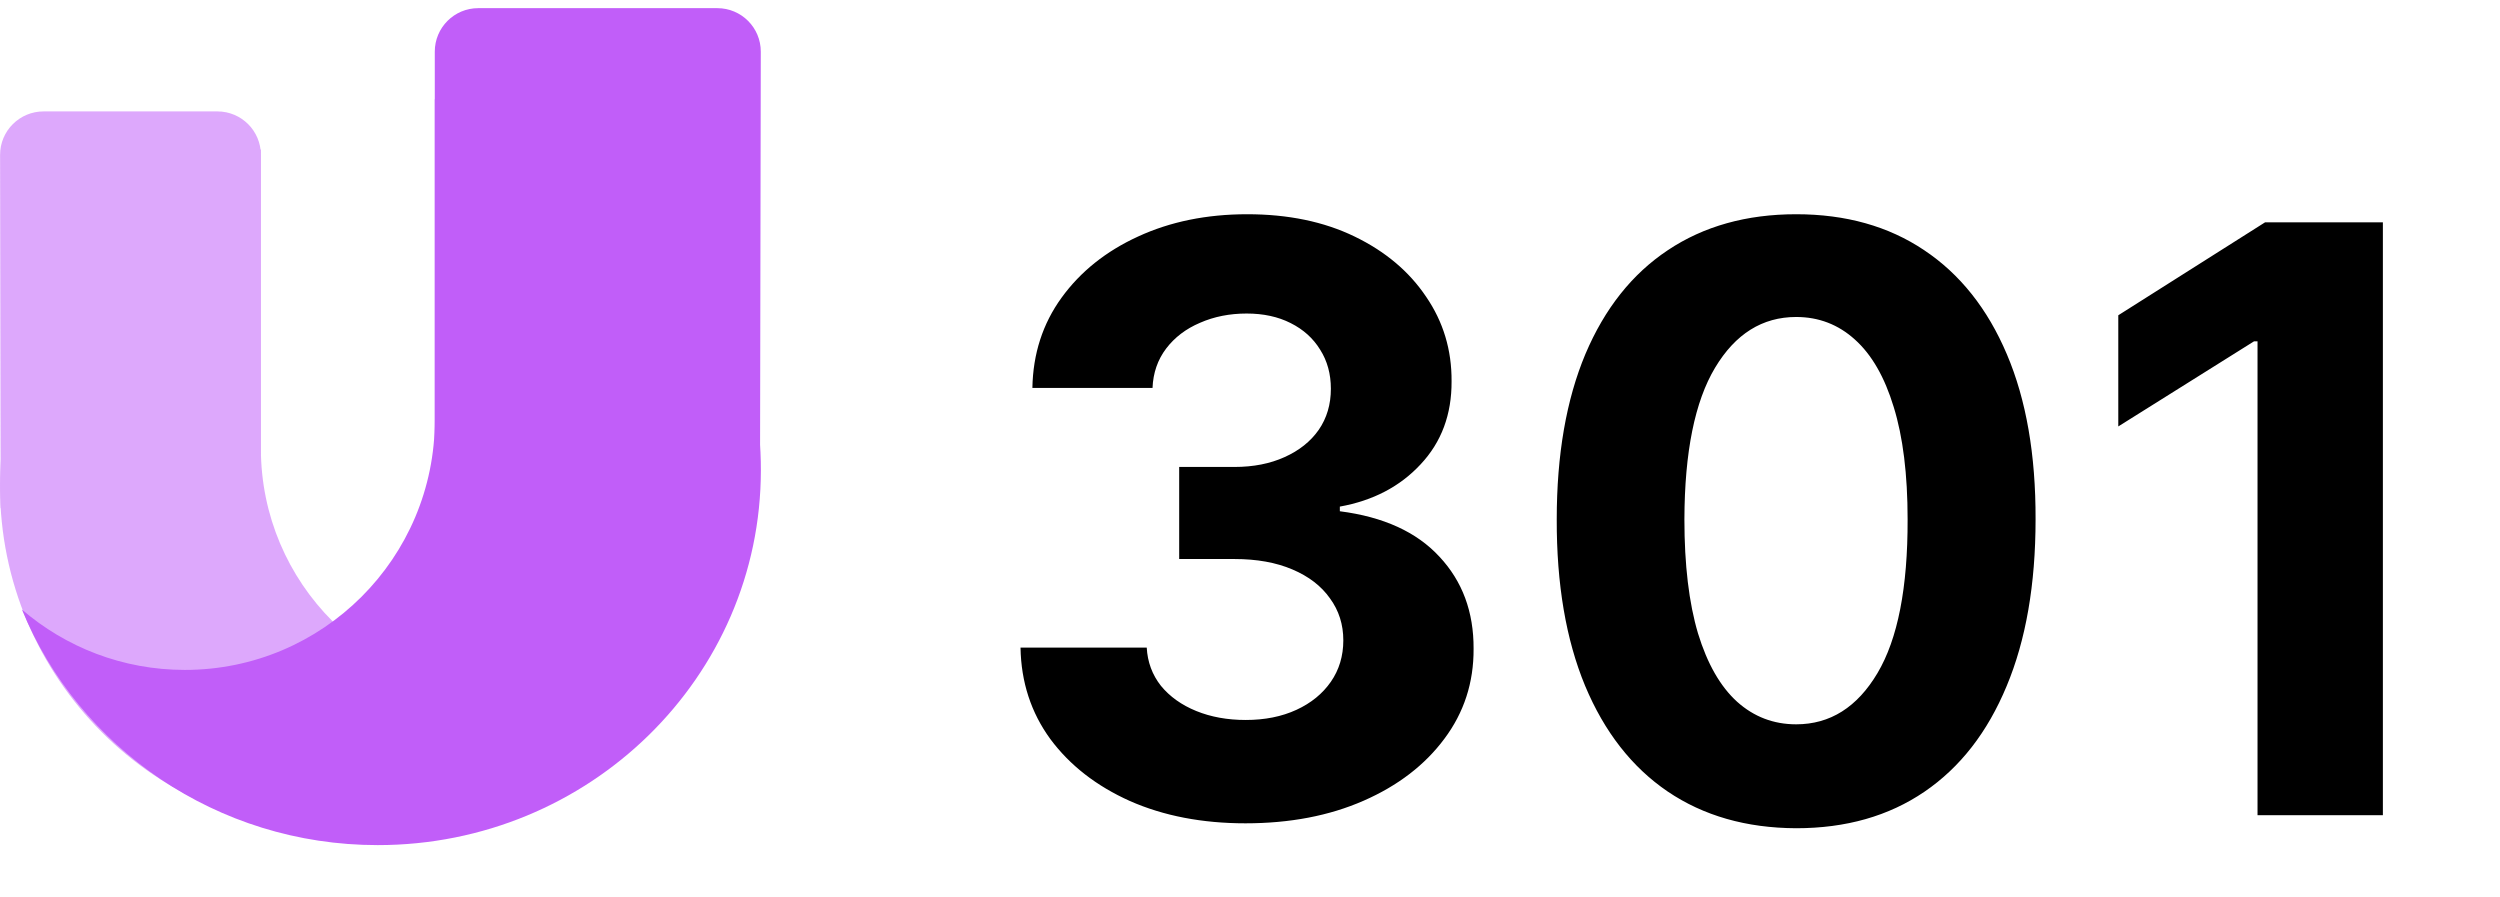 <svg width="100%" height="100%" viewBox="0 0 92 33" fill="none" xmlns="http://www.w3.org/2000/svg">
<g opacity="0.54">
<path fill-rule="evenodd" clip-rule="evenodd" d="M9.6 5.5C4.079 6.92 0 11.932 0 17.896C0 24.965 5.731 30.696 12.8 30.696C17.891 30.696 22.288 27.724 24.35 23.42C22.791 24.717 20.786 25.496 18.6 25.496C13.629 25.496 9.6 21.467 9.6 16.496V5.5Z"  style="fill: #C15EF9"/>
<path d="M0.003 5.702C0.001 4.818 0.718 4.1 1.603 4.1H8C8.884 4.1 9.6 4.816 9.6 5.7V18.7H0.025L0.003 5.702Z"  style="fill: #C15EF9"/>
</g>
<path fill-rule="evenodd" clip-rule="evenodd" d="M16.002 3.652C22.792 4.645 28 10.377 28 17.3C28 24.921 21.687 31.1 13.9 31.1C7.966 31.1 2.888 27.512 0.807 22.432C2.417 23.816 4.512 24.653 6.802 24.653C11.883 24.653 16.002 20.534 16.002 15.453V3.652Z"  style="fill: #C15EF9"/>
<path d="M27.997 1.903C27.999 1.018 27.282 0.3 26.397 0.3H17.6C16.716 0.3 16 1.016 16 1.9V17.5H27.969L27.997 1.903Z"  style="fill: #C15EF9"/>
<path d="M45.833 30.298C44.242 30.298 42.825 30.025 41.582 29.478C40.347 28.924 39.37 28.164 38.653 27.198C37.943 26.225 37.577 25.103 37.555 23.832H42.2C42.229 24.364 42.403 24.833 42.722 25.238C43.049 25.636 43.482 25.945 44.022 26.165C44.562 26.385 45.169 26.495 45.844 26.495C46.547 26.495 47.168 26.371 47.708 26.122C48.248 25.874 48.67 25.529 48.976 25.089C49.281 24.648 49.434 24.141 49.434 23.565C49.434 22.983 49.271 22.468 48.944 22.021C48.624 21.566 48.163 21.211 47.559 20.955C46.962 20.7 46.252 20.572 45.428 20.572H43.394V17.184H45.428C46.124 17.184 46.739 17.063 47.271 16.822C47.811 16.58 48.23 16.246 48.528 15.82C48.827 15.387 48.976 14.883 48.976 14.307C48.976 13.761 48.844 13.281 48.582 12.869C48.326 12.45 47.964 12.124 47.495 11.889C47.033 11.655 46.494 11.538 45.876 11.538C45.251 11.538 44.679 11.651 44.16 11.879C43.642 12.099 43.227 12.415 42.914 12.827C42.602 13.239 42.435 13.722 42.413 14.276H37.992C38.014 13.018 38.372 11.911 39.068 10.952C39.764 9.993 40.702 9.244 41.881 8.704C43.067 8.157 44.406 7.884 45.897 7.884C47.403 7.884 48.72 8.157 49.849 8.704C50.979 9.251 51.856 9.989 52.481 10.92C53.113 11.843 53.425 12.88 53.418 14.03C53.425 15.252 53.045 16.271 52.278 17.088C51.519 17.905 50.528 18.423 49.306 18.643V18.814C50.911 19.02 52.133 19.577 52.971 20.486C53.816 21.389 54.235 22.518 54.228 23.874C54.235 25.117 53.876 26.222 53.152 27.188C52.435 28.153 51.444 28.913 50.18 29.467C48.916 30.021 47.467 30.298 45.833 30.298ZM66.099 30.479C64.266 30.472 62.69 30.021 61.368 29.126C60.054 28.232 59.042 26.935 58.332 25.238C57.629 23.541 57.281 21.499 57.288 19.112C57.288 16.733 57.64 14.705 58.343 13.029C59.053 11.353 60.065 10.078 61.379 9.205C62.7 8.324 64.273 7.884 66.099 7.884C67.924 7.884 69.493 8.324 70.807 9.205C72.128 10.085 73.144 11.364 73.854 13.04C74.564 14.709 74.916 16.733 74.909 19.112C74.909 21.506 74.554 23.551 73.844 25.249C73.14 26.946 72.132 28.242 70.818 29.137C69.504 30.032 67.931 30.479 66.099 30.479ZM66.099 26.655C67.349 26.655 68.346 26.026 69.092 24.769C69.838 23.512 70.207 21.626 70.2 19.112C70.2 17.457 70.03 16.079 69.689 14.979C69.355 13.878 68.879 13.05 68.261 12.496C67.65 11.943 66.93 11.665 66.099 11.665C64.856 11.665 63.861 12.287 63.116 13.53C62.37 14.773 61.993 16.634 61.986 19.112C61.986 20.788 62.153 22.188 62.487 23.31C62.828 24.425 63.307 25.263 63.925 25.824C64.543 26.378 65.268 26.655 66.099 26.655ZM87.69 8.182V30H83.077V12.56H82.95L77.953 15.693V11.602L83.354 8.182H87.69Z" style="fill: currentColor;"/>
</svg>
